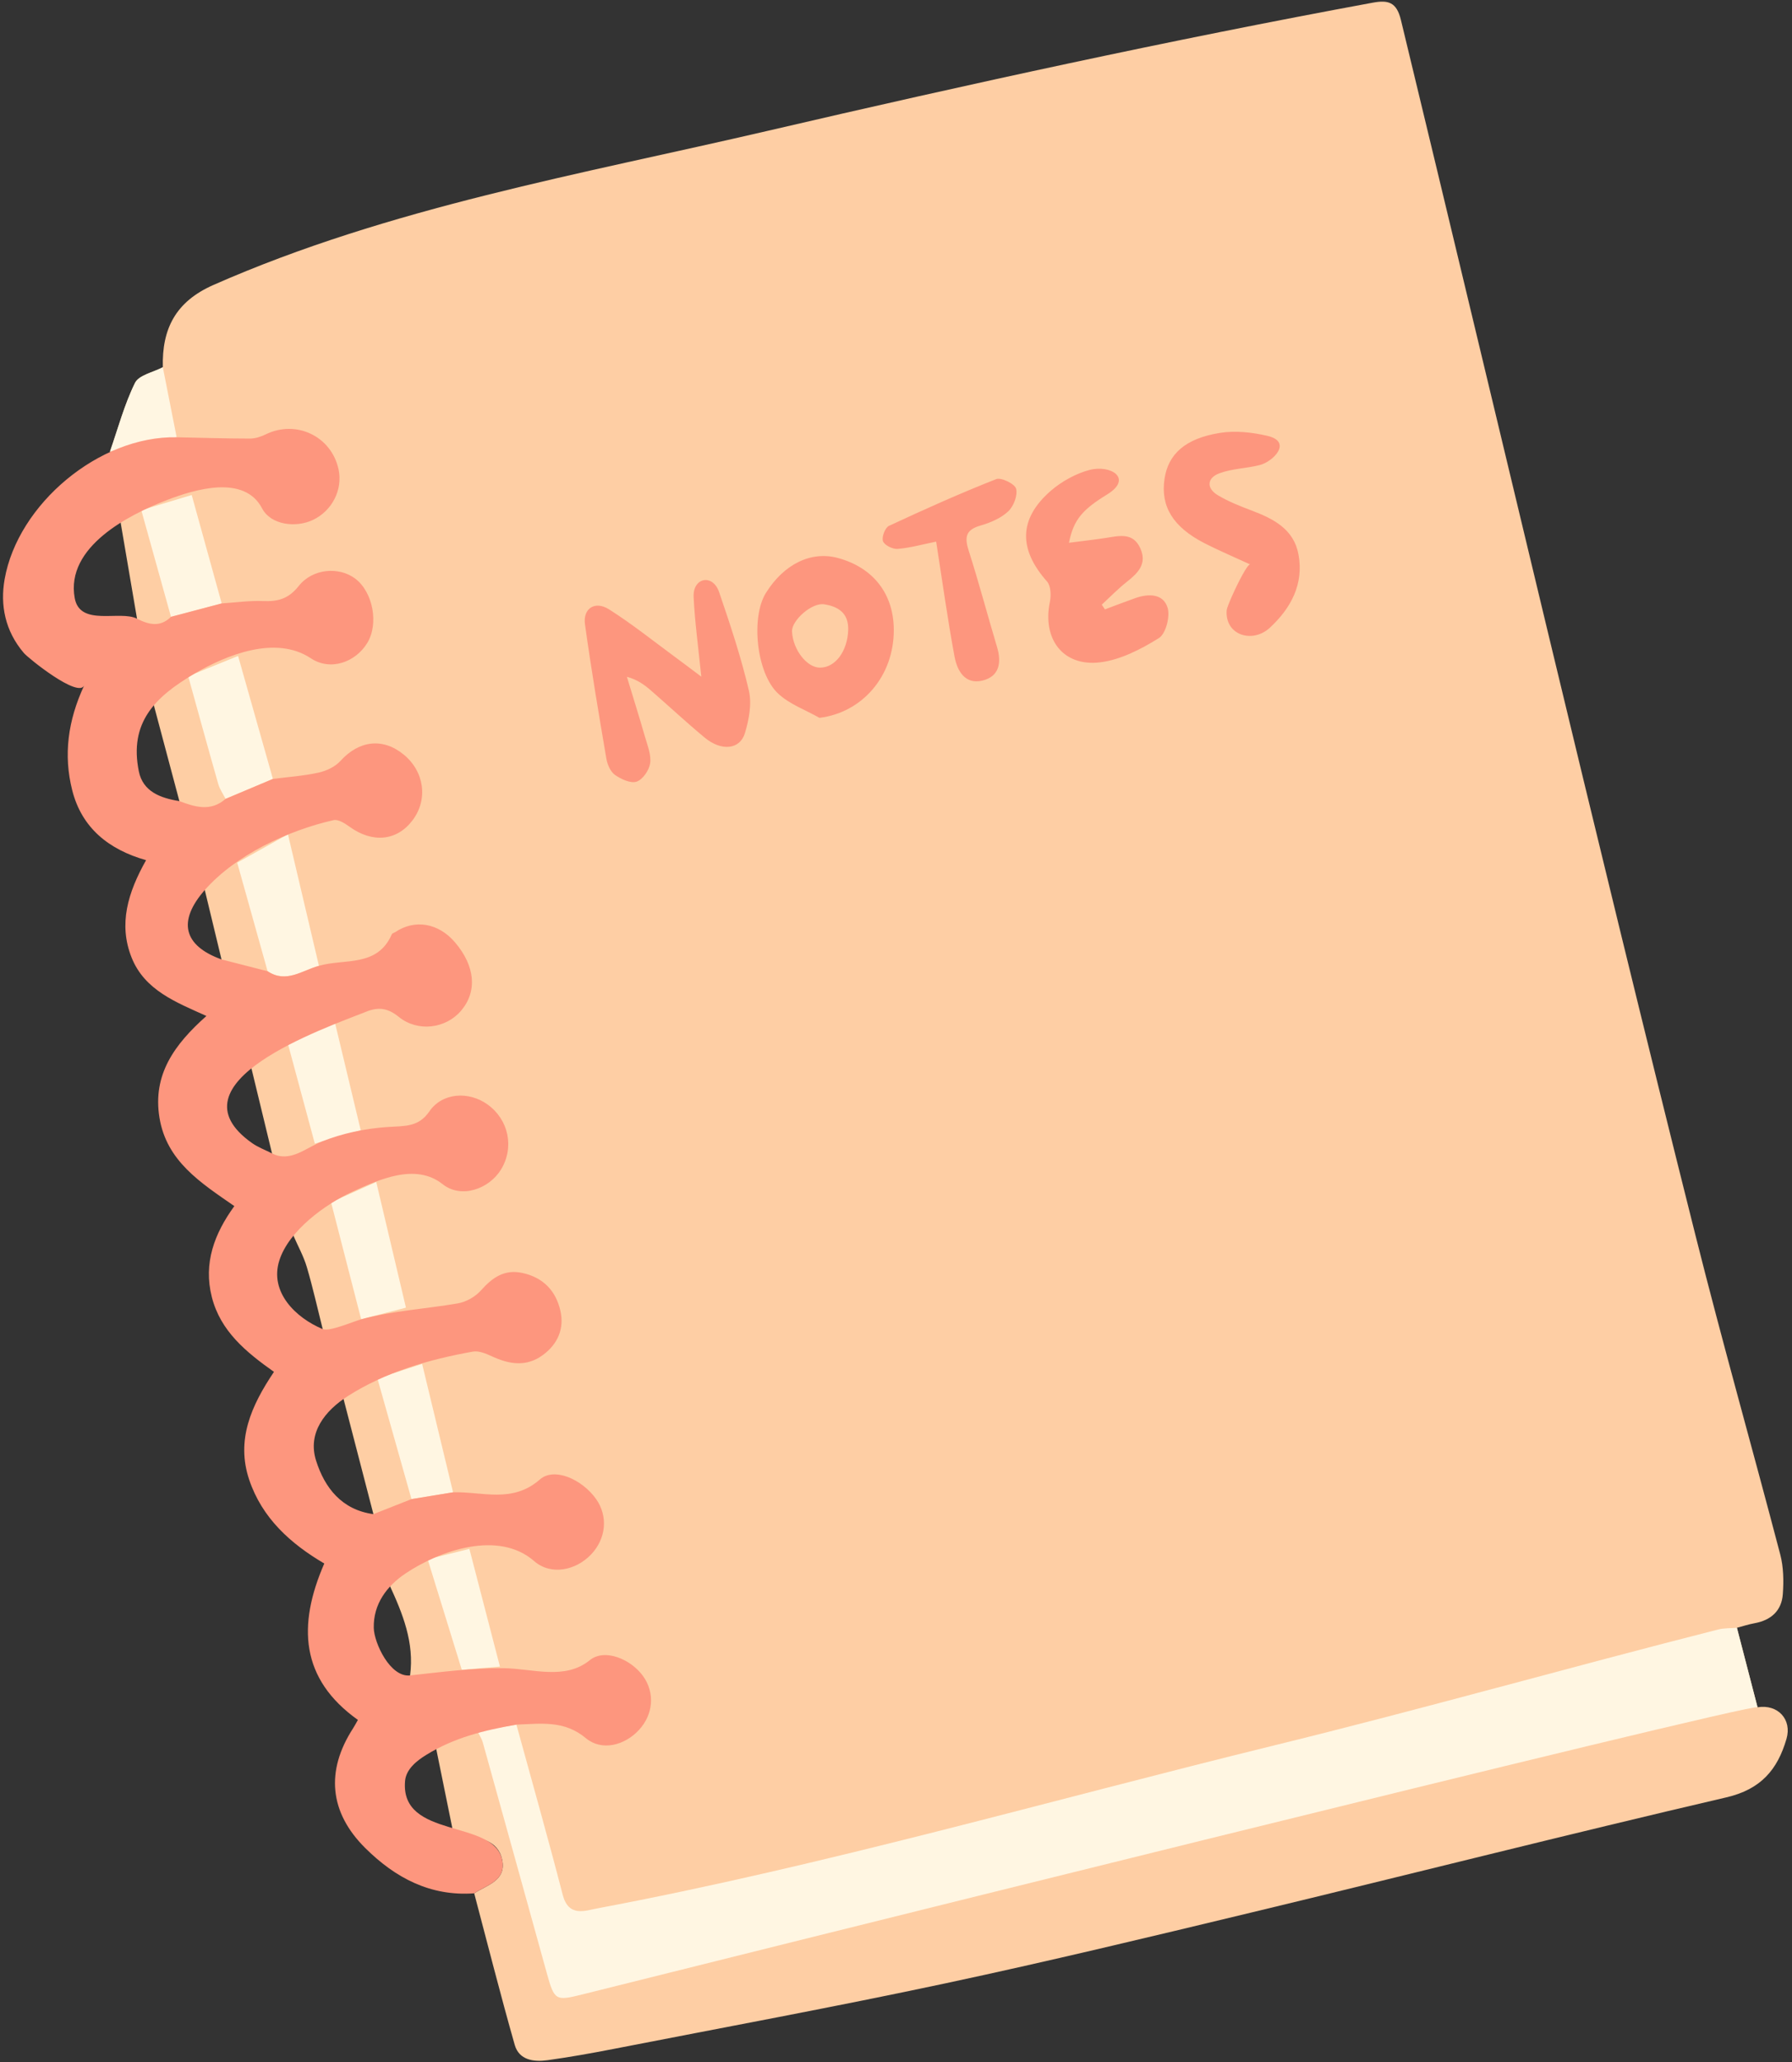 <?xml version="1.0" encoding="UTF-8" standalone="no"?><svg xmlns="http://www.w3.org/2000/svg" xmlns:xlink="http://www.w3.org/1999/xlink" fill="#000000" height="496.7" preserveAspectRatio="xMidYMid meet" version="1" viewBox="1.0 1.6 431.9 496.7" width="431.9" zoomAndPan="magnify"><rect x="1.0" y="1.6" width="431.9" height="496.7" fill="#333333" stroke="none"/><g id="change1_1"><path d="M30.058,127.368c1.322,7.754,2.644,15.507,3.966,23.259l3.984,20.583 c2.075,7.785,4.149,15.57,6.224,23.355l6.125,21.418c1.343,5.571,2.686,11.142,4.029,16.714l7.151,25.976 c1.675,6.916,3.349,13.832,5.024,20.749l5.19,19.882c1.087,2.501,2.438,4.924,3.203,7.52 c1.45,4.92,2.566,9.939,3.82,14.917l4.999,16.737c2.408,9.28,4.816,18.56,7.223,27.84l3.853,17.027 c3.205,6.921,6.048,13.925,4.985,21.823l6.291,17.646c1.354,6.653,2.707,13.307,4.061,19.961 c0.769,0.272,1.519,0.641,2.311,0.798c3.958,0.782,8.479,1.113,9.52,5.966c1.089,5.073-3.637,6.088-6.728,8.116 c3.227,12.172,6.313,24.384,9.763,36.493c1.059,3.718,4.616,4.166,7.936,3.702 c5.275-0.737,10.527-1.667,15.756-2.687c26.681-5.204,53.421-10.135,80.005-15.798 c24.649-5.252,49.165-11.15,73.672-17.044c38.231-9.195,76.35-18.864,114.646-27.775 c8.339-1.94,12.339-6.668,14.504-14.091c1.366-4.684-2.076-8.405-6.977-7.614 c-1.657-6.382-3.314-12.764-4.97-19.147c1.411-0.371,2.806-0.837,4.239-1.094c3.981-0.715,6.542-3.013,6.827-7.015 c0.224-3.15,0.18-6.489-0.614-9.516c-6.743-25.716-14.007-51.299-20.482-77.081 c-24.439-97.313-47.364-195.054-70.951-292.579c-1.052-4.349-3.086-4.846-6.832-4.155 c-48.866,9.008-97.413,19.611-145.804,30.868C141.114,43.566,94.858,51.545,52.44,70.24 c-9.13,4.024-12.426,10.57-12.194,19.82c-2.31,1.224-5.772,1.879-6.708,3.78 c-2.573,5.223-4.086,10.968-6.025,16.509L30.058,127.368z" fill="#fecea4"/></g><g id="change2_1"><path d="M424.593,412.842c-0.372-1.432-260.307,63.425-283.204,69.159 c-6.513,1.631-6.772,1.478-8.618-5.18c-5.13-18.503-10.251-37.008-15.409-55.503 c-0.259-0.929-0.833-1.771-1.26-2.656c3.12-0.551,6.24-1.099,9.36-1.646 c3.74,13.654,7.614,27.273,11.155,40.978c1.417,5.483,5.377,3.849,8.479,3.265 c54.655-10.278,108.954-25.982,162.975-39.227c35.812-8.78,71.296-18.848,107.034-27.922 c1.448-0.368,3.009-0.288,4.517-0.415C421.279,400.078,422.936,406.46,424.593,412.842z M33.537,93.841 c-2.573,5.223-4.087,10.968-6.025,16.509c5.351-1.139,10.707-2.28,16.063-3.424 c-1.11-5.623-2.22-11.244-3.33-16.865C37.936,91.284,34.474,91.94,33.537,93.841z M58.171,209.397 c2.441,8.716,4.882,17.431,7.323,26.147c4.487,2.997,8.321-0.207,12.375-1.303c-2.49-10.56-4.979-21.12-7.468-31.681 C66.325,204.839,62.248,207.118,58.171,209.397z M46.359,164.491c2.407,8.666,4.784,17.341,7.254,25.989 c0.356,1.247,1.161,2.365,1.755,3.545c3.8-1.599,7.603-3.199,11.406-4.804c-2.797-9.875-5.595-19.747-8.393-29.619 C54.374,161.232,50.367,162.861,46.359,164.491z M35.051,124.486c2.387,8.564,4.774,17.128,7.16,25.693 c4.074-1.076,8.149-2.152,12.223-3.228c-2.41-8.706-4.819-17.412-7.229-26.117 C43.154,122.05,39.103,123.268,35.051,124.486z M80.79,291.202c2.418,9.392,4.835,18.785,7.254,28.177 c3.598-0.932,7.195-1.863,10.795-2.795c-2.384-10.093-4.771-20.185-7.158-30.277 C88.051,287.939,84.421,289.571,80.79,291.202z M91.96,333.633c2.737,9.686,5.474,19.373,8.211,29.061 c3.342-0.544,6.684-1.091,10.025-1.637c-2.485-10.311-4.971-20.622-7.456-30.933 C99.148,331.294,95.554,332.464,91.96,333.633z M70.394,253.041c2.16,8.01,4.321,16.019,6.483,24.029 c3.687-1.078,7.373-2.156,11.059-3.234c-2.068-8.632-4.136-17.265-6.204-25.898 C77.952,249.639,74.173,251.34,70.394,253.041z M104.071,377.182c2.743,8.879,5.485,17.757,8.228,26.636 c3.065-0.26,6.129-0.521,9.193-0.782c-2.454-9.45-4.907-18.899-7.361-28.348 C110.778,375.519,107.425,376.351,104.071,377.182z" fill="#fff6e2"/></g><g id="change3_1"><path d="M170.03,164.591c-0.744-7.178-1.558-13.155-1.856-19.156 c-0.236-4.749,4.605-5.708,6.146-1.206c2.671,7.808,5.297,15.67,7.166,23.694 c0.747,3.207,0.032,7.036-0.959,10.296c-1.204,3.962-5.67,4.377-9.666,1.071 c-4.415-3.652-8.607-7.573-12.933-11.335c-1.589-1.382-3.282-2.644-5.837-3.328 c1.466,4.829,2.981,9.643,4.374,14.492c0.6,2.088,1.519,4.332,1.226,6.35c-0.241,1.664-1.782,3.908-3.251,4.407 c-1.429,0.485-3.739-0.579-5.209-1.609c-1.091-0.763-1.844-2.495-2.085-3.909 c-1.837-10.769-3.657-21.546-5.157-32.366c-0.533-3.845,2.414-5.761,5.816-3.605 c5.664,3.59,10.919,7.827,16.339,11.801C165.869,161.454,167.572,162.751,170.03,164.591z M267.868,120.684 c6.202-3.83,0.892-7.196-4.24-5.892c-3.286,0.835-6.869,2.844-9.409,5.062c-7.795,6.807-7.692,14.128-0.873,21.808 c0.934,1.052,1.01,3.381,0.684,4.953c-1.844,8.886,3.161,15.61,12.109,14.525c4.928-0.598,9.864-3.16,14.171-5.841 c1.672-1.041,2.748-5.201,2.095-7.324c-1.045-3.396-4.572-3.435-7.741-2.317 c-2.466,0.871-4.906,1.814-7.357,2.726c-0.255-0.378-0.51-0.756-0.764-1.135c2.006-1.844,3.91-3.818,6.044-5.5 c2.692-2.121,4.926-4.34,3.251-8.069c-1.765-3.931-5.112-2.999-8.311-2.507c-2.851,0.439-5.721,0.755-8.89,1.165 C259.765,126.671,261.974,124.317,267.868,120.684z M297.921,145.206c-0.719,1.621-1.24,2.968-1.271,3.373 c-0.462,6.043,6.218,8.112,10.421,4.212c5.035-4.673,8.189-10.437,6.893-17.59 c-1.105-6.093-5.94-8.594-11.174-10.581c-2.827-1.073-5.693-2.186-8.271-3.732 c-2.849-1.708-2.584-4.178,0.354-5.274c3.066-1.143,6.526-1.178,9.74-1.99c3.236-0.817,8-5.623,1.808-7.049 c-3.681-0.851-7.715-1.291-11.418-0.698c-8.365,1.339-12.454,5.116-13.338,11.083 c-0.983,6.637,2.039,11.59,9.671,15.502c3.415,1.75,6.962,3.243,10.991,5.104 C301.755,137.302,299.413,141.842,297.921,145.206z M216.42,153.355c-0.013-8.705-4.954-15.057-13.499-17.357 c-6.428-1.73-12.991,1.467-17.338,8.447c-3.607,5.792-2.345,19.229,2.937,24.202 c2.739,2.579,6.617,3.948,9.981,5.864C208.844,173.241,216.437,164.448,216.42,153.355z M191.89,153.707 c-0.12-2.636,4.75-7.005,7.734-6.547c3.382,0.52,5.952,2.096,5.803,6.232c-0.183,5.05-3.077,9.039-6.805,9.029 C195.447,162.414,192.089,158.066,191.89,153.707z M231.052,159.73c0.629,3.394,2.499,6.853,6.773,5.795 c4.058-1.005,4.599-4.331,3.47-8.099c-2.315-7.726-4.371-15.532-6.831-23.21c-1.029-3.213-0.722-4.998,2.82-6.014 c2.387-0.685,4.921-1.753,6.69-3.401c1.315-1.224,2.341-3.868,1.926-5.474c-0.303-1.172-3.596-2.792-4.808-2.314 c-8.742,3.444-17.332,7.293-25.852,11.264c-0.924,0.431-1.786,2.717-1.43,3.684 c0.354,0.961,2.328,1.951,3.508,1.859c2.975-0.233,5.902-1.068,9.31-1.755 C228.114,141.551,229.374,150.679,231.052,159.73z M2.115,141.119c3.182-18.092,22.818-34.575,41.46-34.191 c5.884,0.121,11.768,0.306,17.652,0.314c1.275,0.002,2.647-0.44,3.811-1.01 c7.345-3.602,15.864,0.458,17.563,8.445c1.038,4.877-1.535,9.948-6.168,12.158 c-4.105,1.958-10.172,1.237-12.263-2.775c-4.295-8.238-16.307-4.566-22.933-2.011 c-9.062,3.494-24.477,11.22-22.229,23.611c1.271,6.974,10.905,2.858,15.016,4.968 c2.817,1.445,5.592,2.135,8.187-0.449c4.075-1.076,8.15-2.152,12.225-3.229c3.332-0.214,6.675-0.703,9.992-0.567 c3.558,0.146,6.117-0.537,8.564-3.624c3.393-4.281,9.747-4.699,13.611-1.794c4.31,3.24,5.74,10.928,2.891,15.551 c-2.859,4.64-8.873,6.776-13.59,3.639c-8.43-5.601-20.289-0.836-28.05,3.729 c-9.572,5.629-15.748,11.805-13.395,23.502c0.992,4.929,5.272,6.462,9.774,7.18 c3.789,1.429,7.566,2.603,11.134-0.539c3.803-1.601,7.605-3.201,11.408-4.801c3.676-0.476,7.402-0.726,11.008-1.522 c1.889-0.417,3.995-1.406,5.263-2.807c4.467-4.933,10.198-5.67,15.236-1.553c5.004,4.09,5.926,10.807,2.171,15.816 c-3.762,5.017-9.664,5.583-15.187,1.592c-1.126-0.814-2.742-1.859-3.862-1.606 c-10.838,2.457-23.547,8.316-31.046,16.839c-6.593,7.495-5.17,13.396,4.029,16.715 c3.703,0.949,7.406,1.897,11.109,2.846c4.487,2.996,8.321-0.208,12.377-1.304 c6.172-1.797,14.081,0.416,17.567-7.615c0.108-0.248,0.568-0.334,0.847-0.52 c4.728-3.159,10.414-2.174,14.393,2.498c4.862,5.707,5.395,11.825,1.435,16.467 c-3.646,4.274-10.387,5.218-15.02,1.458c-2.636-2.139-4.889-2.407-7.784-1.258 c-10.237,4.064-48.108,17.143-27.574,31.655c1.465,1.036,3.21,1.675,4.826,2.498 c4.379,2.261,8.136-1.322,12.012-2.866c4.96-1.976,10.423-3.116,15.746-3.486 c4.139-0.288,7.522,0.102,10.149-3.745c3.113-4.557,9.485-4.95,14.026-1.699c5.12,3.667,6.51,10.384,3.248,15.695 c-2.897,4.715-9.61,7.05-14.046,3.525c-6.506-5.17-15.242-1.188-21.853,1.856 c-6.464,2.976-15.2,9.309-17.504,16.461c-2.48,7.696,3.999,13.907,10.434,16.577 c1.661,0.689,7.555-1.905,9.431-2.402c7.826-2.075,15.273-2.431,23.157-3.794 c1.994-0.345,4.195-1.594,5.546-3.109c2.781-3.119,5.671-5.173,10.058-4.202c4.996,1.106,8.027,4.333,9.101,9.1 c0.963,4.271-0.605,7.981-4.186,10.63c-4.016,2.97-8.144,2.276-12.36,0.324c-1.409-0.652-3.133-1.372-4.546-1.121 c-10.484,1.861-21.105,4.938-30.135,10.71c-5.435,3.474-9.804,8.787-7.654,15.57 c2.074,6.543,6.19,11.829,13.811,12.871c3.059-1.207,6.118-2.414,9.177-3.621 c3.342-0.546,6.683-1.093,10.025-1.64c7.057-0.214,14.266,2.738,20.925-3.096 c3.472-3.042,10.182-0.005,13.518,4.68c2.954,4.149,2.47,9.571-1.197,13.406 c-3.672,3.841-9.67,5.103-13.702,1.583c-8.595-7.501-22.7-2.578-30.969,2.955 c-4.541,3.038-7.808,7.374-7.687,13.133c0.076,3.632,3.954,11.97,8.747,11.451 c7.188-0.779,15.009-1.824,22.493-1.748c7.021,0.071,14.774,2.982,20.82-1.926 c3.604-2.926,9.957-0.22,12.868,3.865c2.862,4.016,2.451,9.203-1.028,12.957 c-3.451,3.725-8.963,5.157-12.791,1.958c-5.248-4.385-10.924-3.46-16.735-3.26 c-7.748,1.36-14.957,3.124-21.745,7.303c-2.38,1.465-4.844,3.481-5.09,6.27 c-1.228,14.082,21.276,9.098,23.39,18.95c1.088,5.073-3.638,6.088-6.729,8.116 c-10.576,0.77-19.011-3.732-26.246-10.9c-8.654-8.575-9.598-18.566-2.949-28.842 c0.355-0.549,0.657-1.134,1.17-2.026c-13.876-9.877-14.584-22.805-8.105-37.675 c-8.185-4.809-15.001-10.976-18.093-20.17c-3.221-9.576,0.492-17.856,5.965-25.995 c-6.729-4.774-12.881-9.788-14.974-18.017c-2.074-8.153,0.602-15.268,5.426-21.913 c-8.207-5.676-16.321-10.85-18.039-21.255c-1.722-10.429,3.625-17.712,11.311-24.54 c-7.233-3.275-14.898-6.16-18.046-14.098c-3.179-8.017-0.911-15.599,3.499-23.428 c-8.977-2.551-15.511-7.752-17.808-16.875c-2.121-8.425-1.068-16.693,2.891-25.218 c-1.451,3.125-13.445-6.529-14.535-7.806C2.175,153.527,1.028,147.301,2.115,141.119z" fill="#fd967e"/></g></svg>